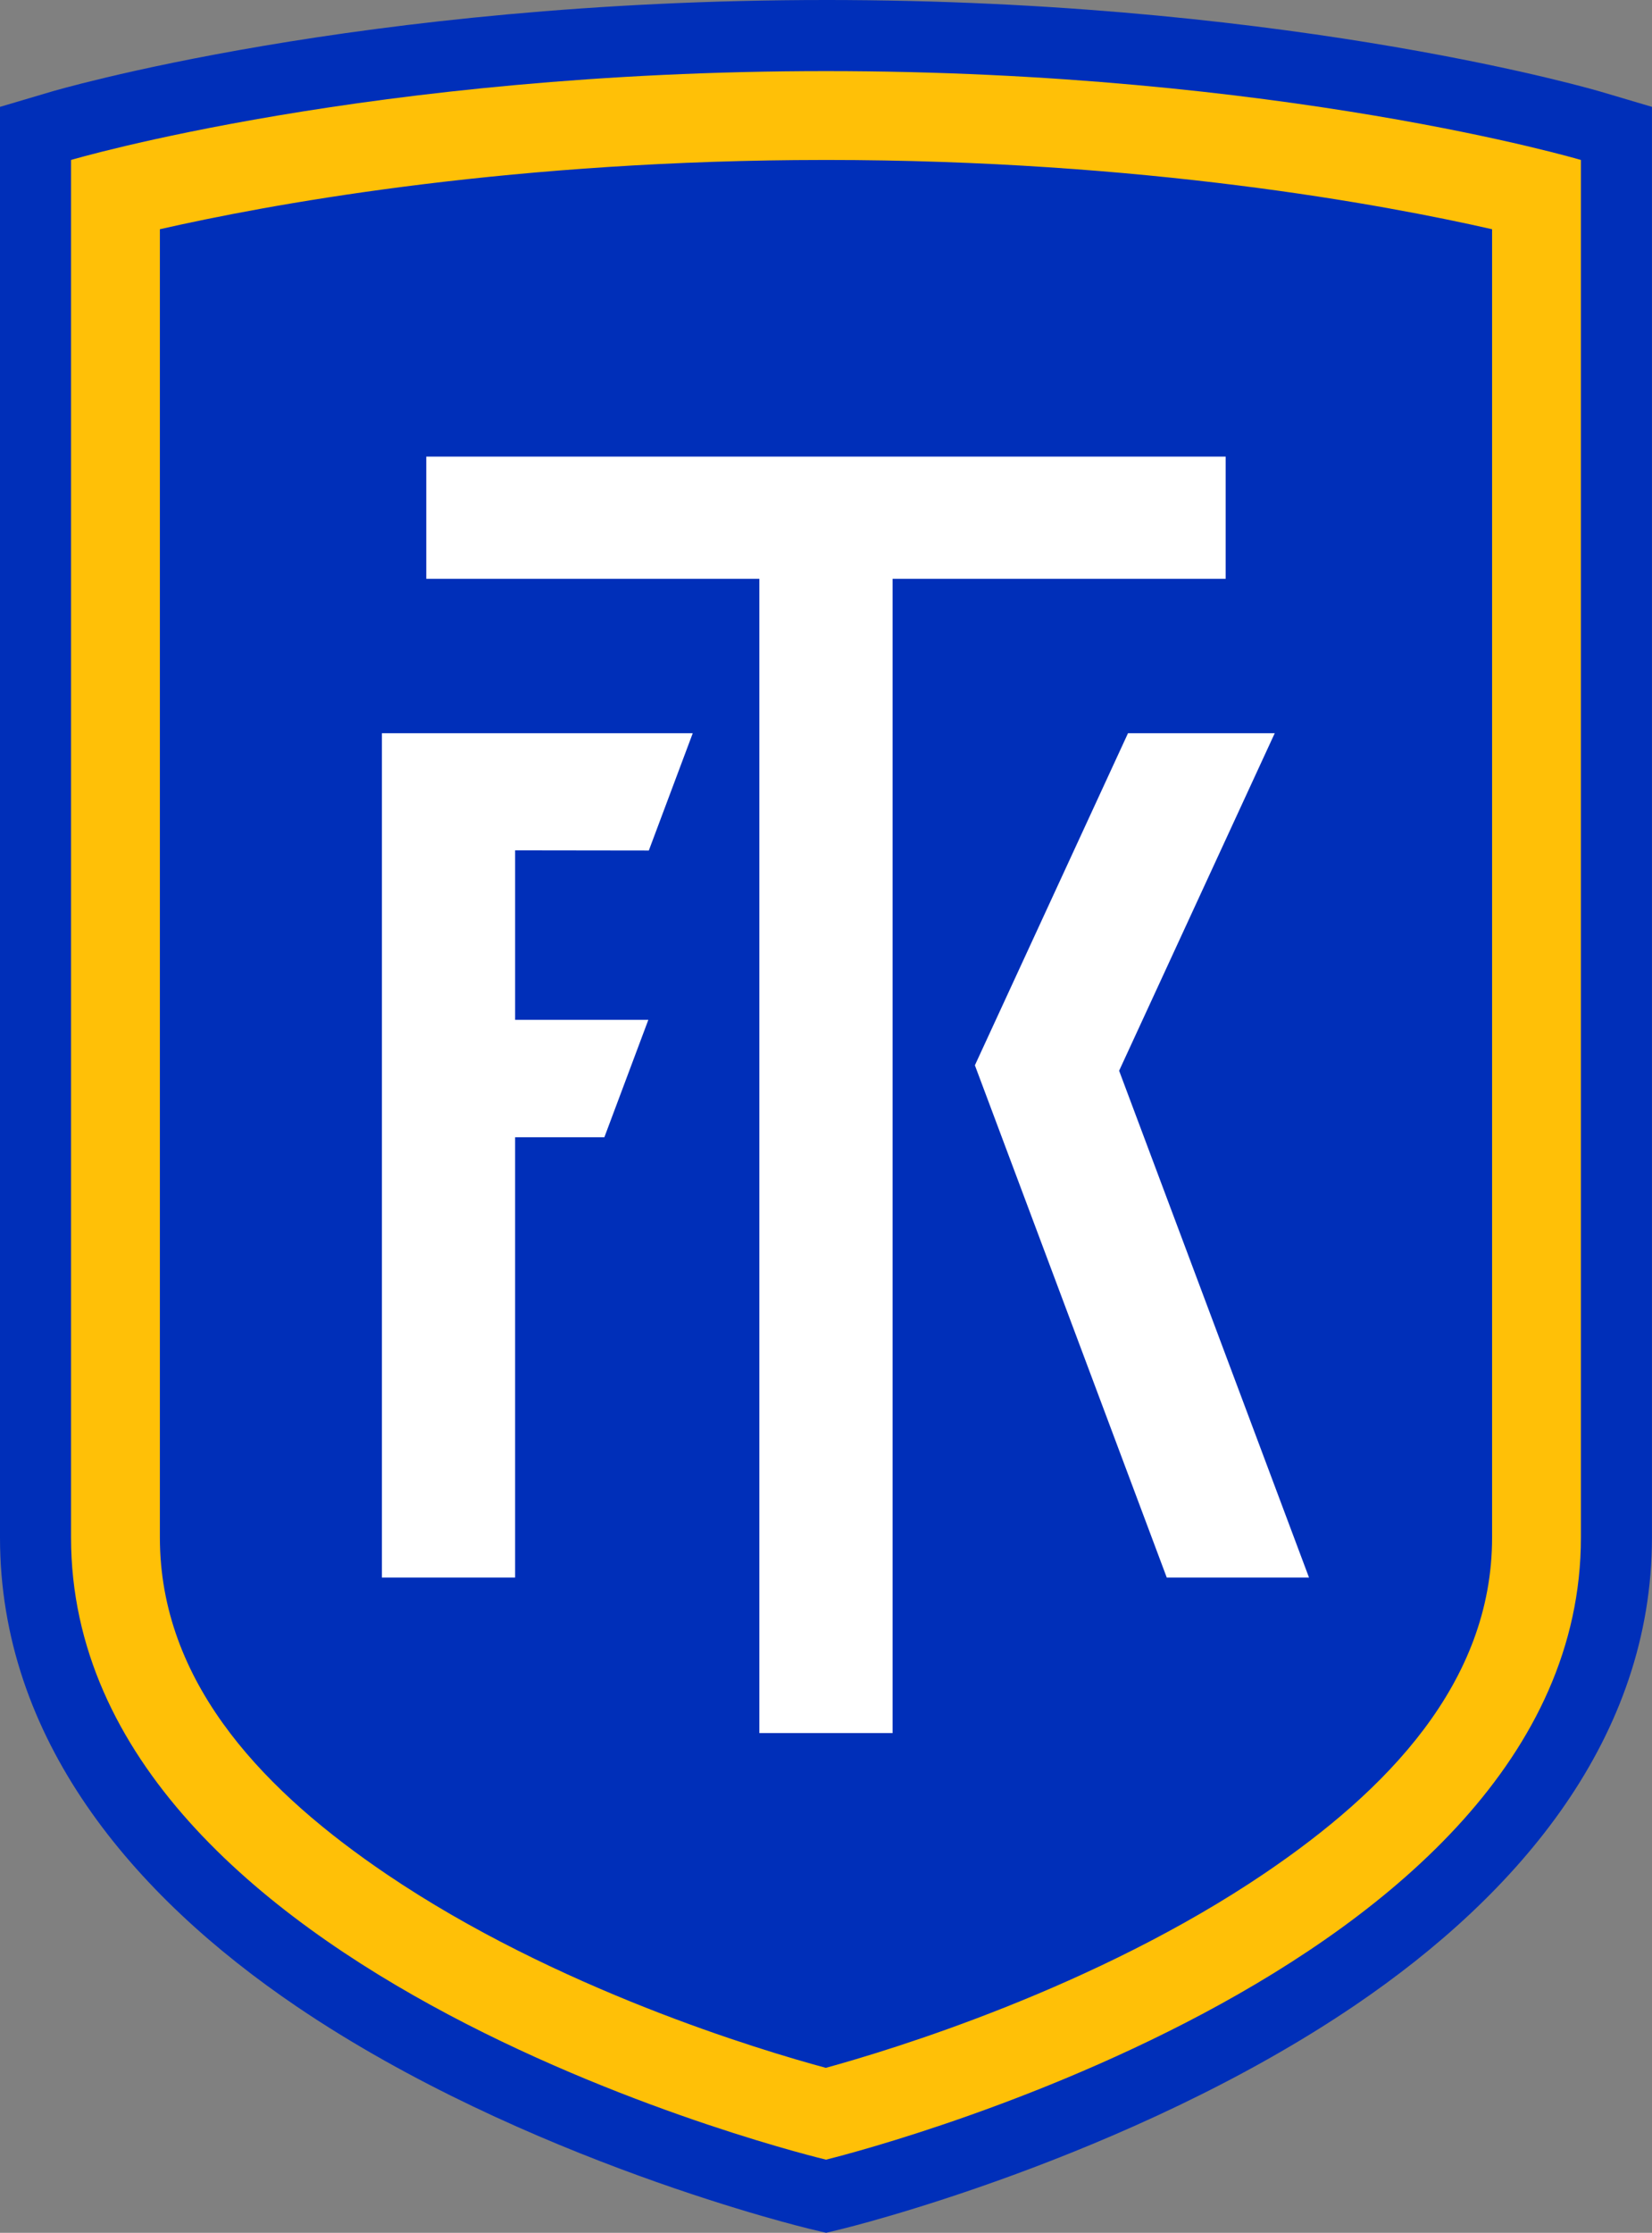 <svg xmlns="http://www.w3.org/2000/svg" viewBox="0 0 95.81 129.41"><rect x="0" y="0" width="95.81" height="129.41" fill="#808080" stroke="none"/><g fill-rule="evenodd" stroke-linejoin="round" stroke-miterlimit="2" clip-rule="evenodd"><path fill="#002fb9" d="M49.167.003 47.904 0C20.817 0 2.951 5.32 2.951 5.32L0 6.194v82.92c0 11.659 7.674 20.725 17.222 27.19 13.214 8.946 29.73 12.876 29.73 12.876l.96.228.96-.232s16.507-3.998 29.715-12.954c9.55-6.476 17.22-15.532 17.22-27.108V6.193l-2.951-.873S75.543.164 49.166.004z"/><path fill="#ffc007" d="M4.12 9.271s17.403-5.15 43.783-5.15 43.784 5.15 43.784 5.15v79.84c0 25.476-43.784 36.058-43.784 36.058S4.12 114.774 4.12 89.112zm42.068.008 1.716-.008c18.444 0 32.35 2.585 38.632 4.015v75.826c0 8.46-6.173 14.703-13.151 19.435-9.843 6.674-21.732 10.27-25.49 11.301-3.76-1.015-15.639-4.564-25.474-11.223-6.872-4.652-12.956-10.794-13.144-19.115l-.005-.398V13.286C15.358 11.9 28.597 9.432 46.19 9.278z"/><path fill="#fff" d="M44.04 33.546v66.898h7.727V33.546h19.316v-7.082h-46.36v7.082zM29.875 65.913h5.176l2.55-6.805h-7.726v-9.824l7.754.01 2.548-6.798H22.148v48.935h7.727zm35.03-3.855L75.917 91.43h-8.25L56.54 61.742l8.88-19.246h8.51z"/></g></svg>